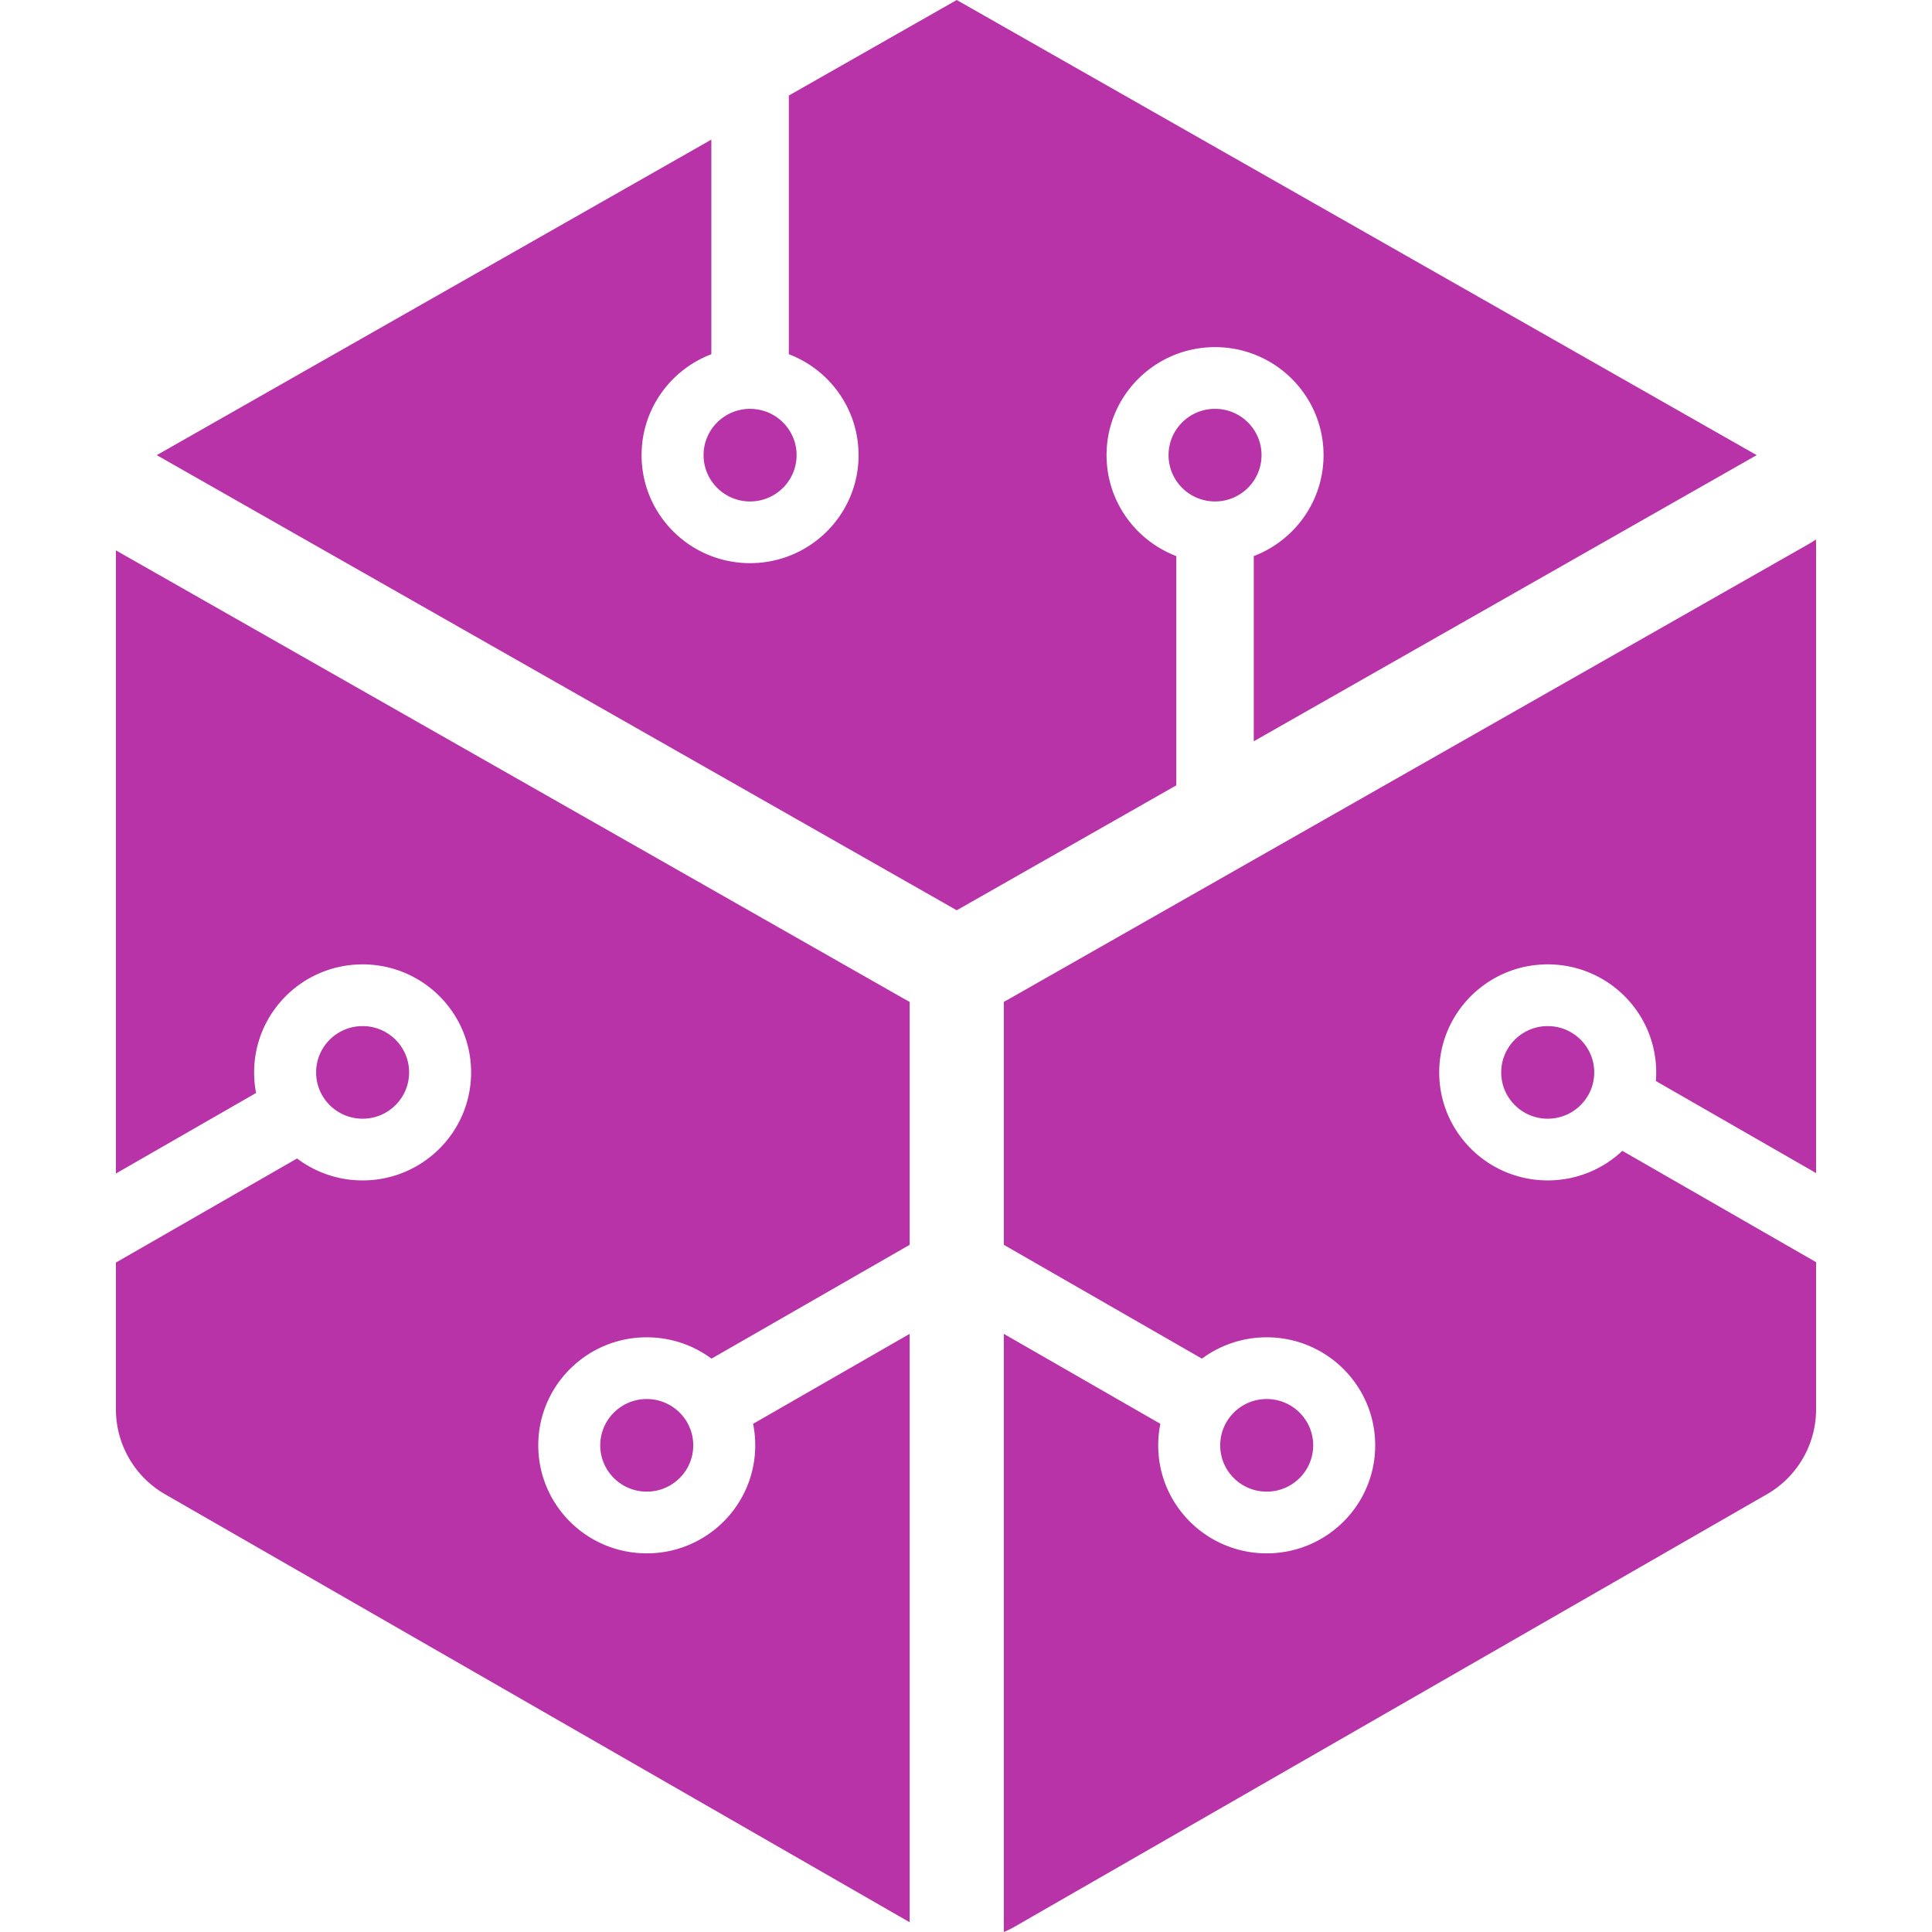 <svg xmlns="http://www.w3.org/2000/svg" width="250" height="250"><path fill="#b733a7" fill-rule="evenodd" d="M102.074 45.836V12.363L123.801 0l103.515 58.895-65.078 37.027V71.957c5.278-2.012 9.028-7.102 9.028-13.062 0-7.72-6.286-13.977-14.04-13.977-7.753 0-14.038 6.258-14.038 13.977 0 5.96 3.746 11.05 9.023 13.062v29.668l-28.41 16.164L20.285 58.895l71.762-40.829v27.77c-5.277 2.008-9.027 7.098-9.027 13.059 0 7.718 6.285 13.976 14.039 13.976s14.039-6.258 14.039-13.976c0-5.961-3.746-11.051-9.024-13.06zM235 163.324v19.043c0 4.535-2.426 8.727-6.36 10.988l-97.324 55.946c-.46.265-.937.5-1.421.703v-77.402l20.257 11.64a13.887 13.887 0 0 0-.28 2.785c0 7.72 6.284 13.977 14.038 13.977s14.04-6.258 14.04-13.977c0-7.722-6.286-13.98-14.04-13.98-3.14 0-6.039 1.027-8.379 2.762l-25.636-14.73V129.64c.18-.094.359-.192.539-.293l103.515-58.895c.352-.2.696-.418 1.028-.648.015.254.023.507.023.761v81.23l-20.73-11.91c.027-.366.042-.741.042-1.116 0-7.72-6.285-13.98-14.039-13.98-7.75 0-14.039 6.26-14.039 13.98s6.29 13.976 14.04 13.976c3.742 0 7.14-1.457 9.656-3.828zm-220 .051 23.438-13.469a14.031 14.031 0 0 0 8.484 2.84c7.754 0 14.039-6.258 14.039-13.976s-6.285-13.98-14.04-13.98-14.038 6.26-14.038 13.98c0 .91.086 1.8.254 2.66L15 151.852V71.219l102.168 58.129c.176.101.355.199.539.293v31.437l-25.64 14.73a14.013 14.013 0 0 0-8.38-2.761c-7.75 0-14.035 6.258-14.035 13.98 0 7.72 6.285 13.977 14.035 13.977 7.754 0 14.04-6.258 14.04-13.977 0-.957-.094-1.886-.278-2.785l20.258-11.64v76.136l-96.348-55.383A12.678 12.678 0 0 1 15 182.367zm68.688 29.64c-3.32 0-6.016-2.68-6.016-5.988s2.695-5.992 6.016-5.992c3.324 0 6.019 2.684 6.019 5.992s-2.695 5.989-6.02 5.989zm-36.766-48.257c-3.324 0-6.016-2.68-6.016-5.988 0-3.31 2.692-5.993 6.016-5.993s6.016 2.684 6.016 5.993c0 3.308-2.692 5.988-6.016 5.988zm116.988 48.258c-3.324 0-6.015-2.68-6.015-5.989s2.69-5.992 6.015-5.992c3.324 0 6.016 2.684 6.016 5.992s-2.692 5.989-6.016 5.989zm36.363-48.258c-3.32 0-6.015-2.68-6.015-5.988 0-3.31 2.695-5.993 6.015-5.993 3.325 0 6.02 2.684 6.02 5.993 0 3.308-2.695 5.988-6.02 5.988zm-43.046-79.871c-3.325 0-6.016-2.684-6.016-5.992 0-3.31 2.691-5.989 6.016-5.989 3.32 0 6.015 2.68 6.015 5.989 0 3.308-2.695 5.992-6.015 5.992zm-60.168 0c-3.32 0-6.016-2.684-6.016-5.992 0-3.31 2.695-5.989 6.016-5.989 3.324 0 6.02 2.68 6.02 5.989 0 3.308-2.696 5.992-6.02 5.992zm0 0"/></svg>